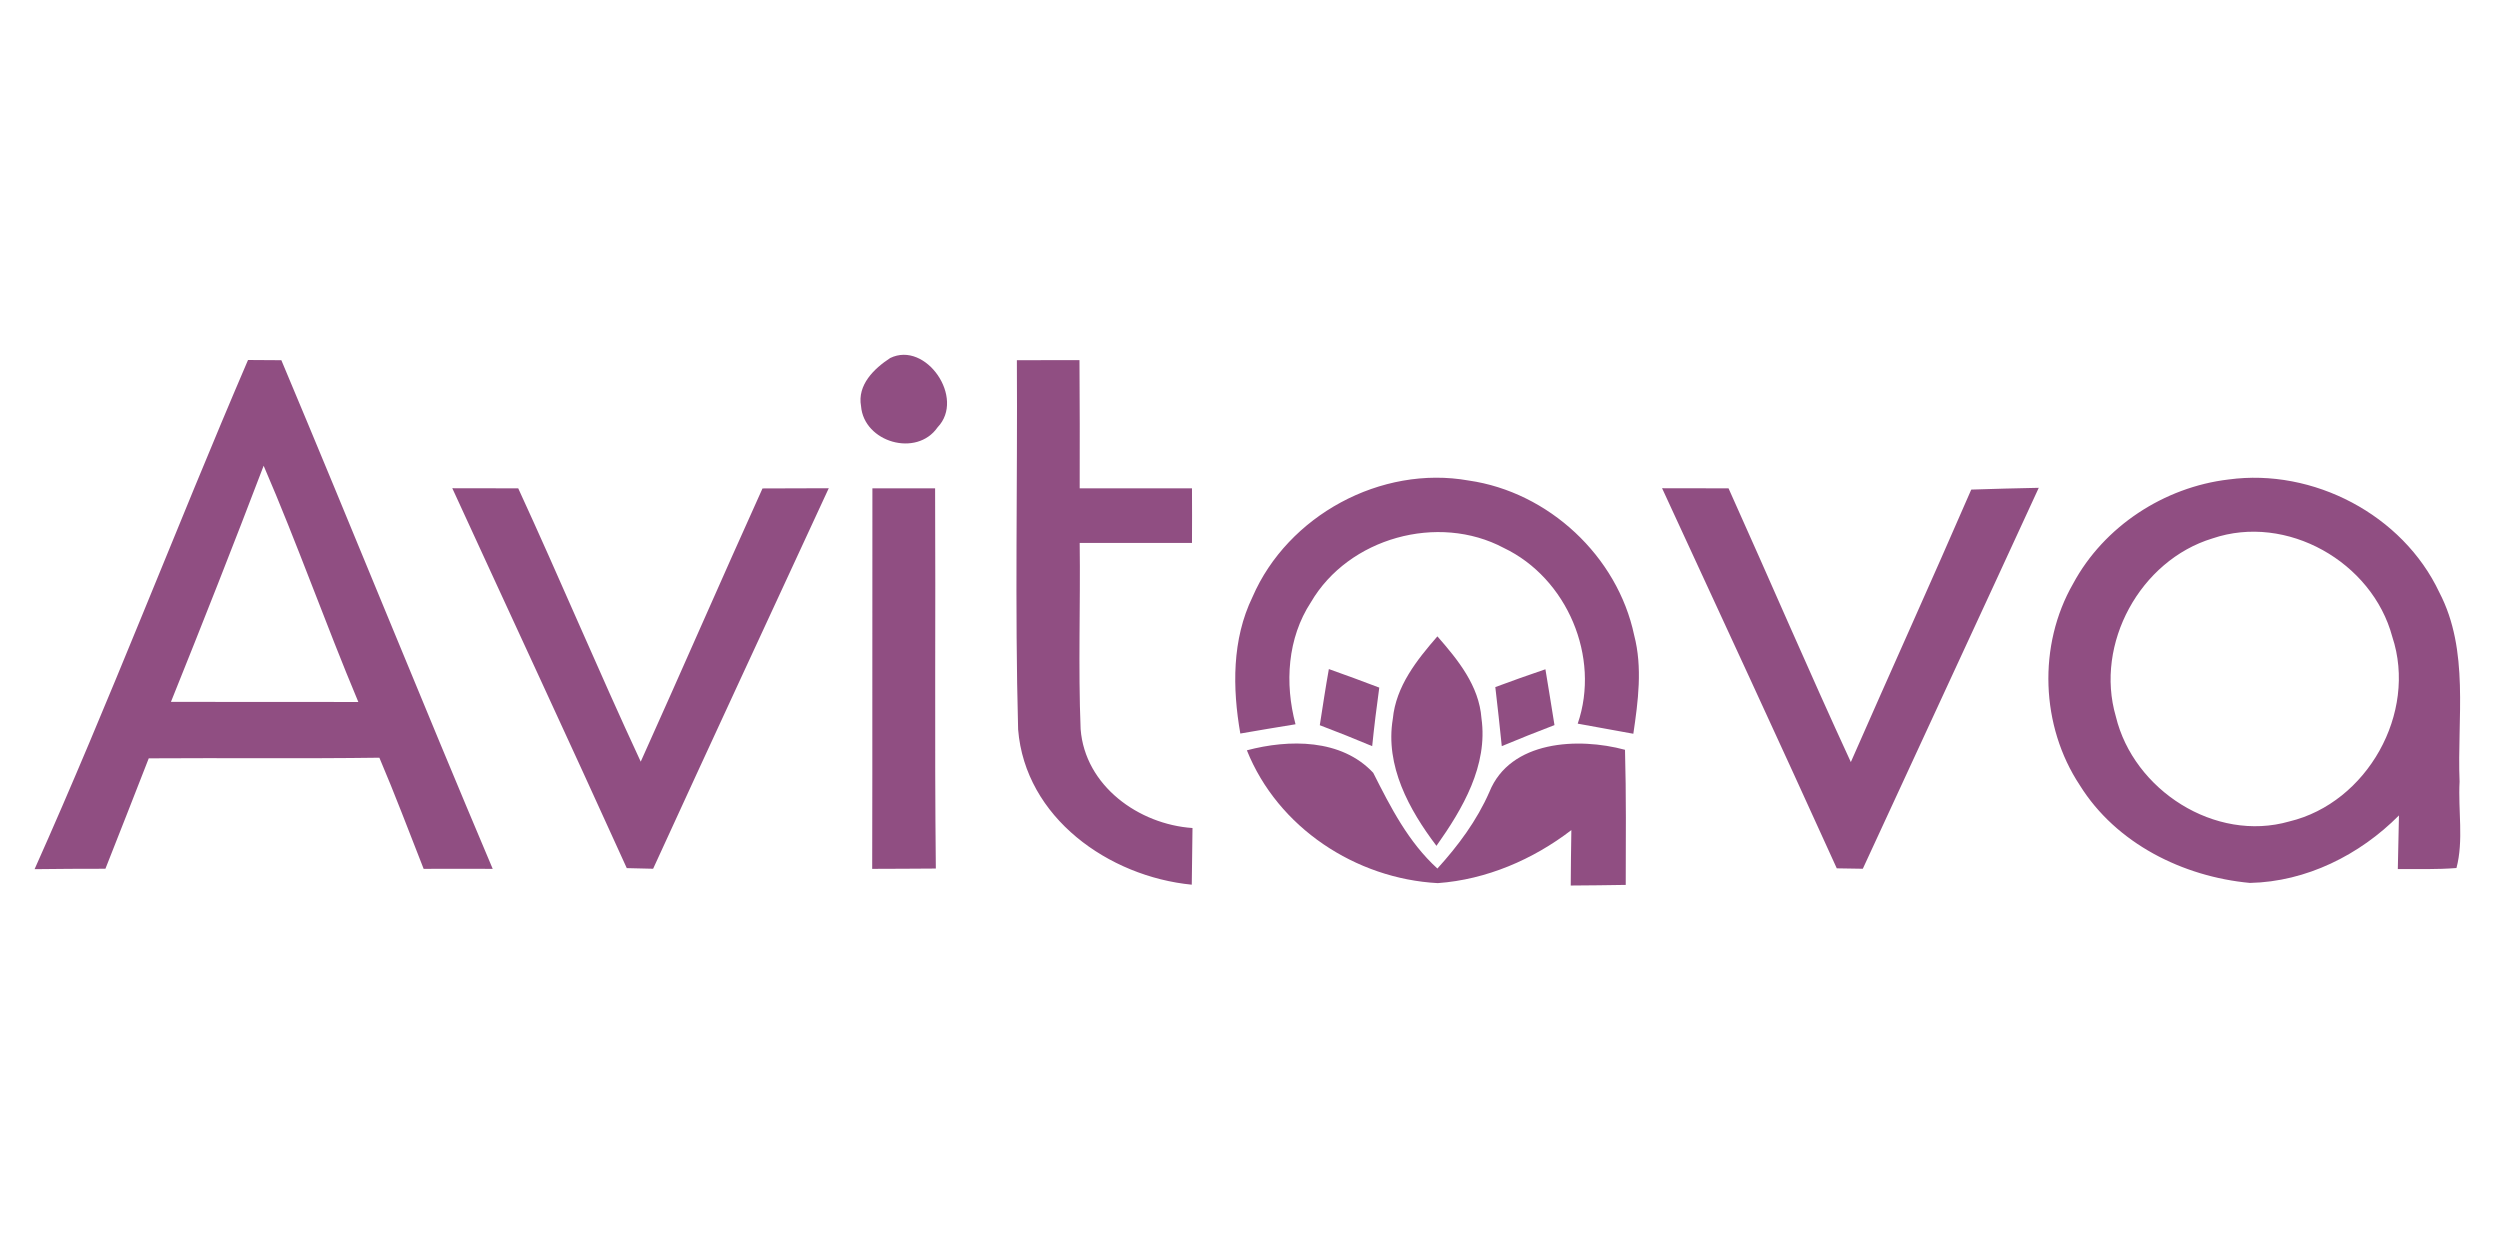 <?xml version="1.0"?>
<svg xmlns="http://www.w3.org/2000/svg" viewBox="0 -30 240 120"><g fill="#904e82"><path d="M85.46 4.37c3.42-1.67 7.24 3.85 4.55 6.65-2.01 2.91-7.07 1.44-7.35-2.03-.37-2.04 1.25-3.61 2.8-4.62Zm12.16.21c2 0 4-.01 6.01-.01.03 4.1.03 8.21.02 12.31h10.78c.01 1.75.01 3.49 0 5.24h-10.78c.08 5.96-.15 11.92.09 17.88.42 5.44 5.58 9.14 10.74 9.49-.03 1.82-.05 3.63-.07 5.44-7.97-.78-15.99-6.43-16.67-14.9-.32-11.81-.05-23.63-.12-35.45ZM3.32 53.44C10.53 37.32 16.84 20.8 23.81 4.56c.8.01 2.4.02 3.2.02 6.83 16.25 13.42 32.6 20.29 48.83-2.21-.01-4.42-.01-6.63 0-1.4-3.56-2.75-7.15-4.25-10.67-7.38.1-14.76.01-22.14.06-1.38 3.53-2.76 7.07-4.16 10.6-2.27 0-4.53.01-6.8.04m21.99-38.73c-2.89 7.59-5.87 15.14-8.9 22.67 6 .01 11.99 0 17.99.01-3.15-7.51-5.86-15.2-9.09-22.68Zm94.93 12.6c3.38-7.82 12.35-12.68 20.75-11.18 7.67 1.1 14.29 7.26 15.89 14.85.81 3.11.38 6.34-.08 9.46-1.78-.33-3.56-.65-5.34-.97 2.2-6.39-1.02-13.97-7.1-16.87-6.3-3.35-14.9-.97-18.51 5.21-2.26 3.45-2.53 7.8-1.48 11.72-1.77.28-3.54.59-5.3.89-.76-4.37-.81-9.03 1.17-13.11Zm78.78-1.28c2.96-5.5 8.74-9.27 14.93-10 8.11-1.1 16.71 3.38 20.22 10.83 2.93 5.61 1.7 12.12 1.95 18.18-.15 2.73.4 5.66-.3 8.29-1.88.15-3.75.09-5.63.1.03-1.72.07-3.44.11-5.15-3.77 3.8-8.91 6.37-14.31 6.48-6.42-.6-12.85-3.78-16.33-9.38-3.76-5.68-4.04-13.43-.64-19.35m13.37-4.34c-6.93 2.11-11.31 10.11-9.27 17.09 1.7 7.07 9.53 12.12 16.65 10.08 7.47-1.79 12.32-10.41 9.89-17.73-1.92-7.18-10.14-11.87-17.27-9.44ZM43.42 16.87c2.11.01 4.22.01 6.33.01 4.01 8.71 7.72 17.55 11.76 26.24 3.93-8.73 7.75-17.51 11.69-26.23 2.12-.01 4.24-.01 6.36-.02C73.93 29.05 68.28 41.21 62.7 53.4c-.63-.01-1.9-.04-2.53-.06C54.65 41.16 49 29.03 43.42 16.87Zm40.33.01h6.02c.06 12.17-.06 24.34.07 36.5-2.04.02-4.07.02-6.11.03.03-12.18 0-24.35.02-36.53Zm75.81-.01c2.12.01 4.25.01 6.38.01 3.94 8.75 7.72 17.57 11.74 26.28 3.83-8.73 7.77-17.42 11.56-26.16 2.16-.08 4.32-.12 6.48-.17-5.61 12.2-11.27 24.37-16.89 36.57l-2.5-.04c-5.53-12.19-11.16-24.34-16.77-36.49Z"/><path d="M133.71 39.01c.3-3.13 2.3-5.64 4.28-7.92 1.97 2.25 4 4.74 4.23 7.86.64 4.54-1.8 8.69-4.32 12.25-2.63-3.47-4.94-7.69-4.19-12.19Zm-6.14-4.78c1.62.57 3.23 1.17 4.84 1.78-.26 1.87-.49 3.74-.68 5.62-1.67-.7-3.34-1.37-5.03-2.01.28-1.8.55-3.6.87-5.39Zm15.98 1.73c1.6-.59 3.2-1.17 4.81-1.71.3 1.78.58 3.57.87 5.36-1.7.65-3.39 1.32-5.06 2.02-.2-1.89-.39-3.78-.62-5.67Z"/><path d="M119.7 42.03c4.04-1.07 9.07-1.12 12.13 2.16 1.67 3.31 3.37 6.65 6.16 9.19 2-2.2 3.79-4.61 4.99-7.35 2-4.96 8.54-5.26 13.02-4.05.12 4.32.08 8.64.07 12.97-1.76.03-3.52.05-5.28.06.01-1.77.03-3.55.06-5.32-3.69 2.83-8.16 4.75-12.82 5.09-7.88-.42-15.36-5.33-18.33-12.75Z"/></g></svg>
